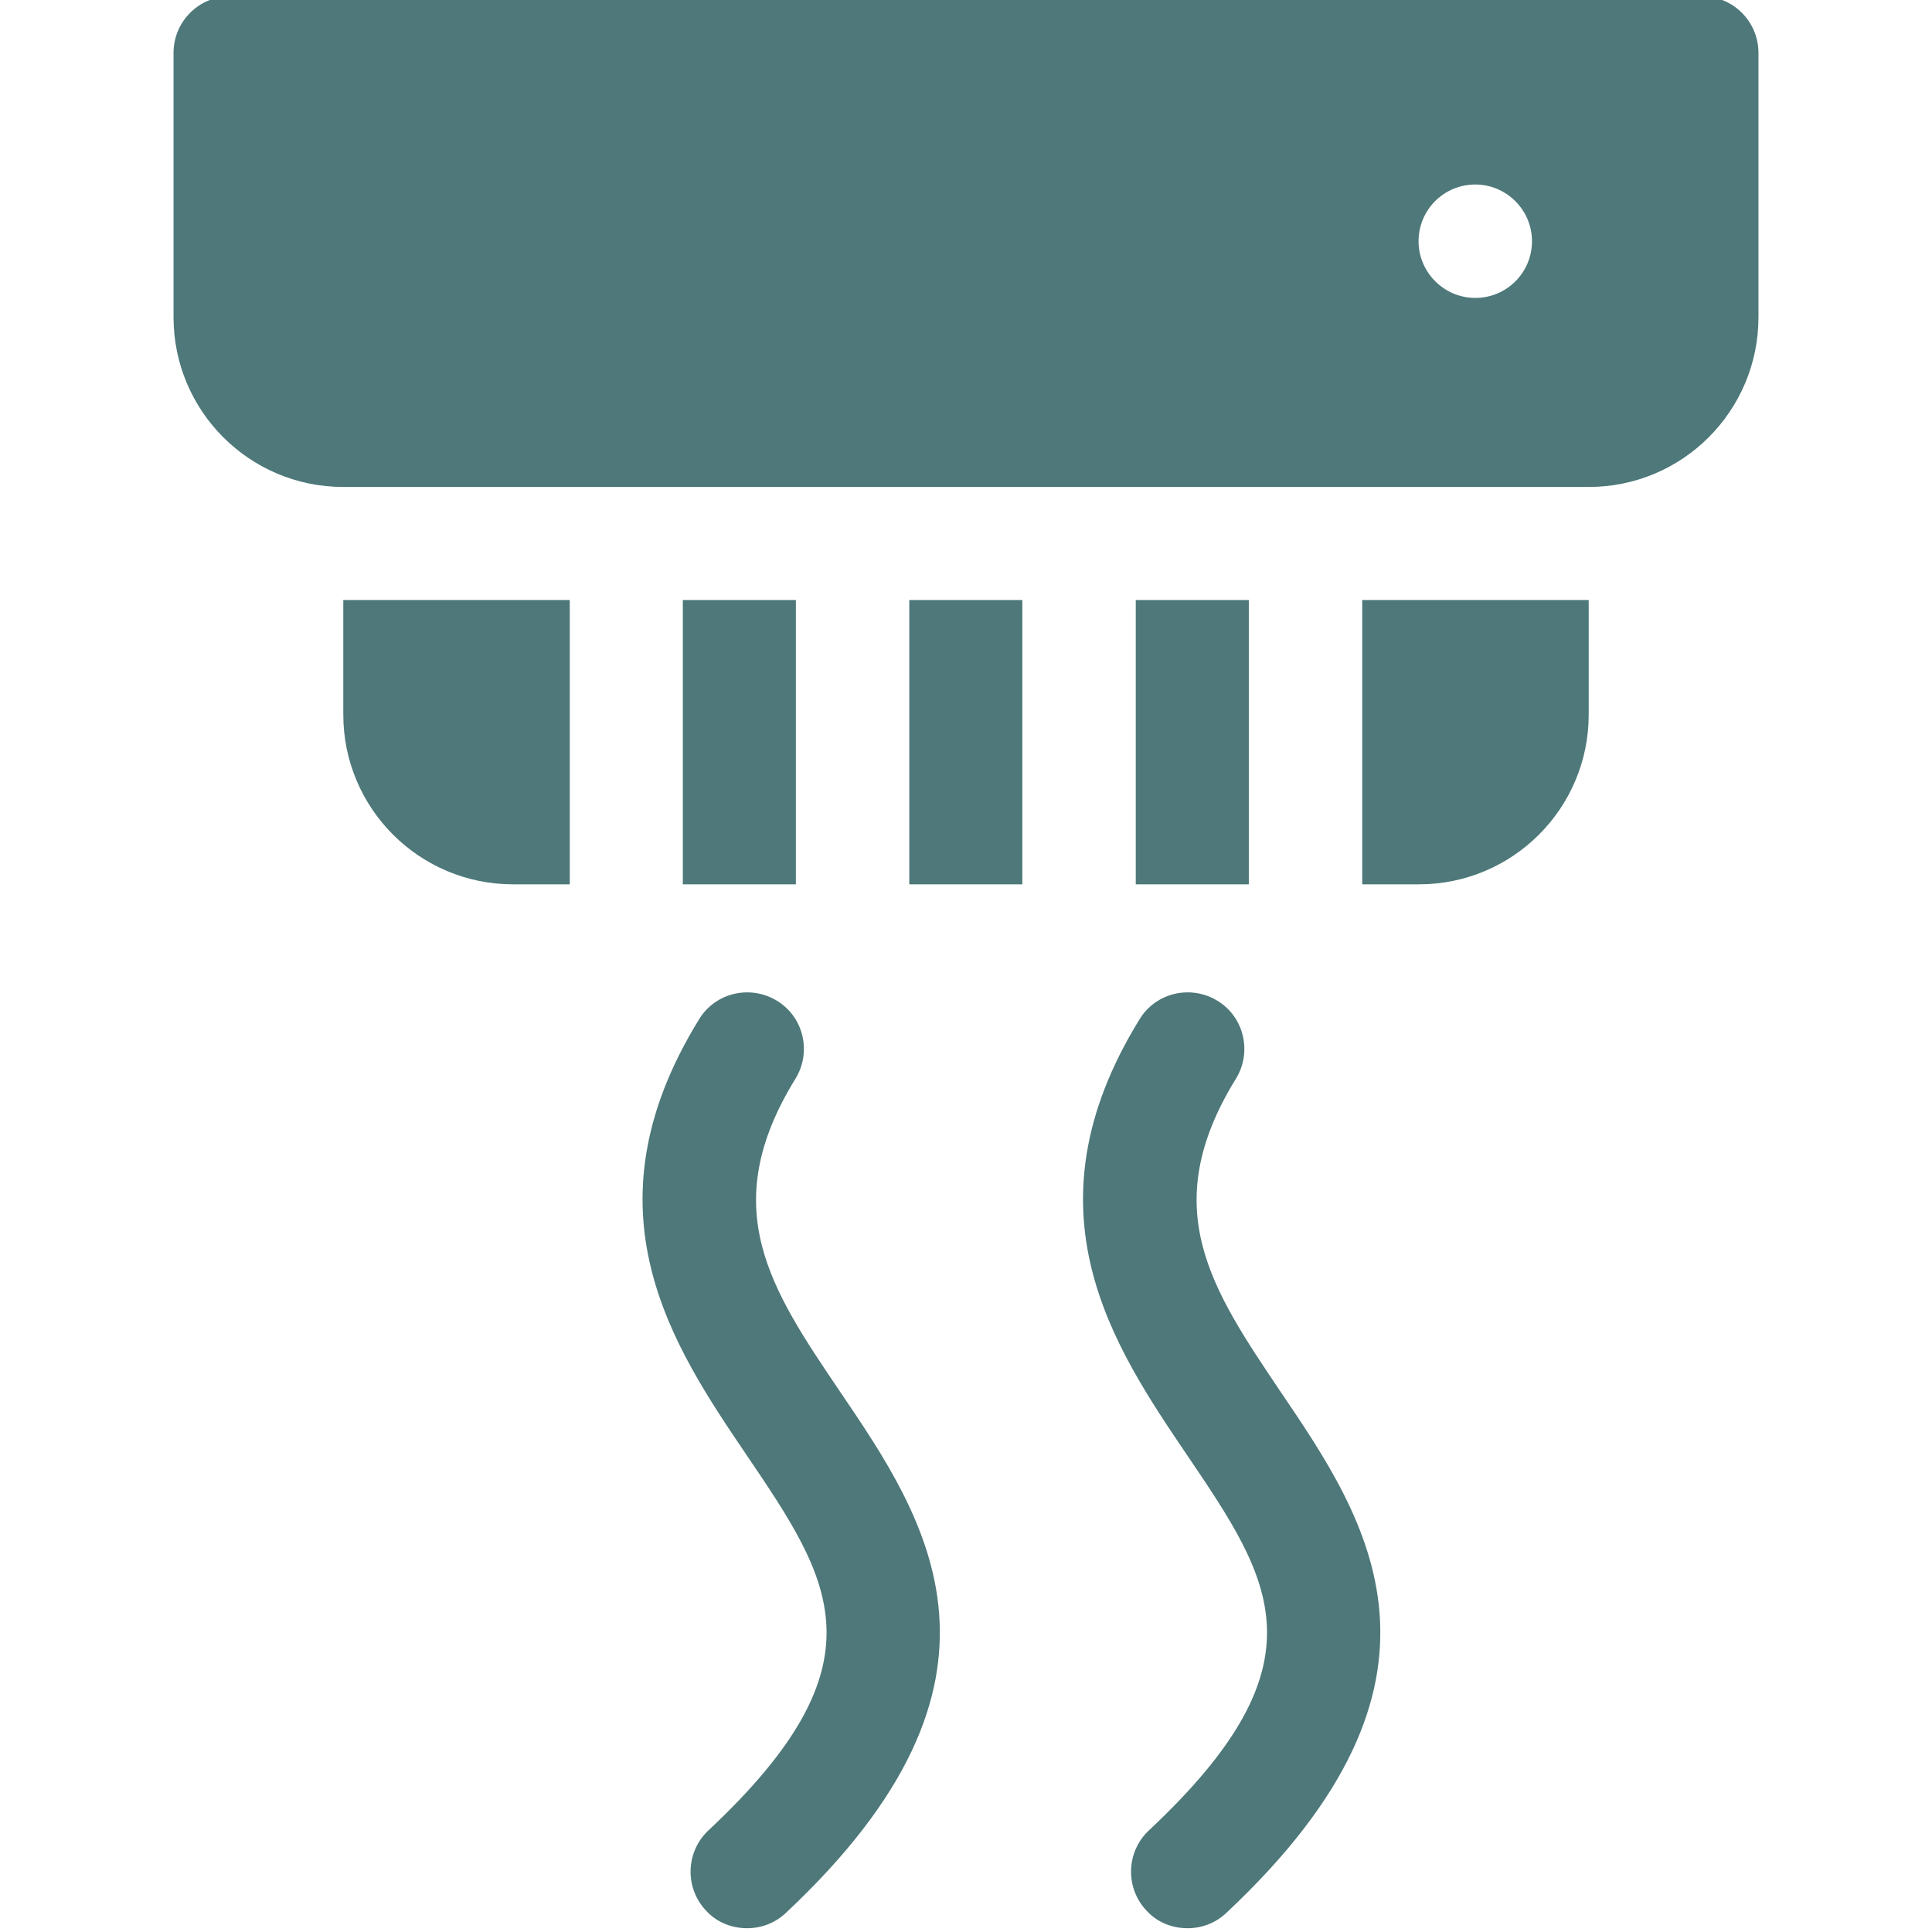 <?xml version="1.0" encoding="utf-8"?>
<!-- Generator: Adobe Illustrator 25.2.1, SVG Export Plug-In . SVG Version: 6.00 Build 0)  -->
<svg version="1.1" id="Layer_1" xmlns="http://www.w3.org/2000/svg" xmlns:xlink="http://www.w3.org/1999/xlink" x="0px" y="0px"
	 viewBox="0 0 511 511" style="enable-background:new 0 0 511 511;" xml:space="preserve">
<style type="text/css">
	.st0{fill:#4E7879;}
</style>
<path class="st0" d="M240.5,158.7h29.9v75.2h-29.9V158.7z"/>
<path class="st0" d="M180.6,158.7h29.9v75.2h-29.9V158.7z"/>
<path class="st0" d="M360.3,233.9h15c24.8,0,44.9-20.1,44.9-44.9v-30.3h-59.9V233.9z"/>
<path class="st0" d="M90.8,189c0,24.8,20.1,44.9,44.9,44.9h15v-75.2H90.8V189z"/>
<path class="st0" d="M300.4,158.7h29.9v75.2h-29.9V158.7z"/>
<path class="st0" d="M210.4,285.3c4.3-7,2.2-16.3-4.9-20.6c-7-4.3-16.3-2.2-20.6,4.9c-31.2,50.6-6.9,86.5,12.6,115.3
	c22.4,33.1,37.2,54.9-10.1,99.2c-6,5.6-6.4,15.1-0.7,21.2c2.9,3.2,6.9,4.7,10.9,4.7c3.7,0,7.3-1.3,10.2-4
	c66-61.8,37.4-104,14.4-137.9C203.8,340.9,189.3,319.5,210.4,285.3z"/>
<path class="st0" d="M326.9,285.3c4.3-7,2.2-16.3-4.9-20.6c-7-4.3-16.3-2.2-20.6,4.9c-31.2,50.6-6.9,86.5,12.6,115.3
	c22.4,33.1,37.2,54.9-10.1,99.2c-6,5.6-6.4,15.1-0.7,21.2c2.9,3.2,6.9,4.7,10.9,4.7c3.7,0,7.3-1.3,10.2-4
	c66-61.8,37.4-104,14.4-137.9C320.4,340.9,305.8,319.5,326.9,285.3z"/>
<path class="st0" d="M450.1-1H60.9c-8.3,0-15,6.7-15,15v69.9c0,24.8,20.1,44.9,44.9,44.9h329.4c24.8,0,44.9-20.1,44.9-44.9V14
	C465.1,5.7,458.4-1,450.1-1z M390.2,78.8c-8.2,0-15-6.7-15-15s6.7-15,15-15c8.2,0,15,6.7,15,15S398.5,78.8,390.2,78.8z"/>
</svg>

